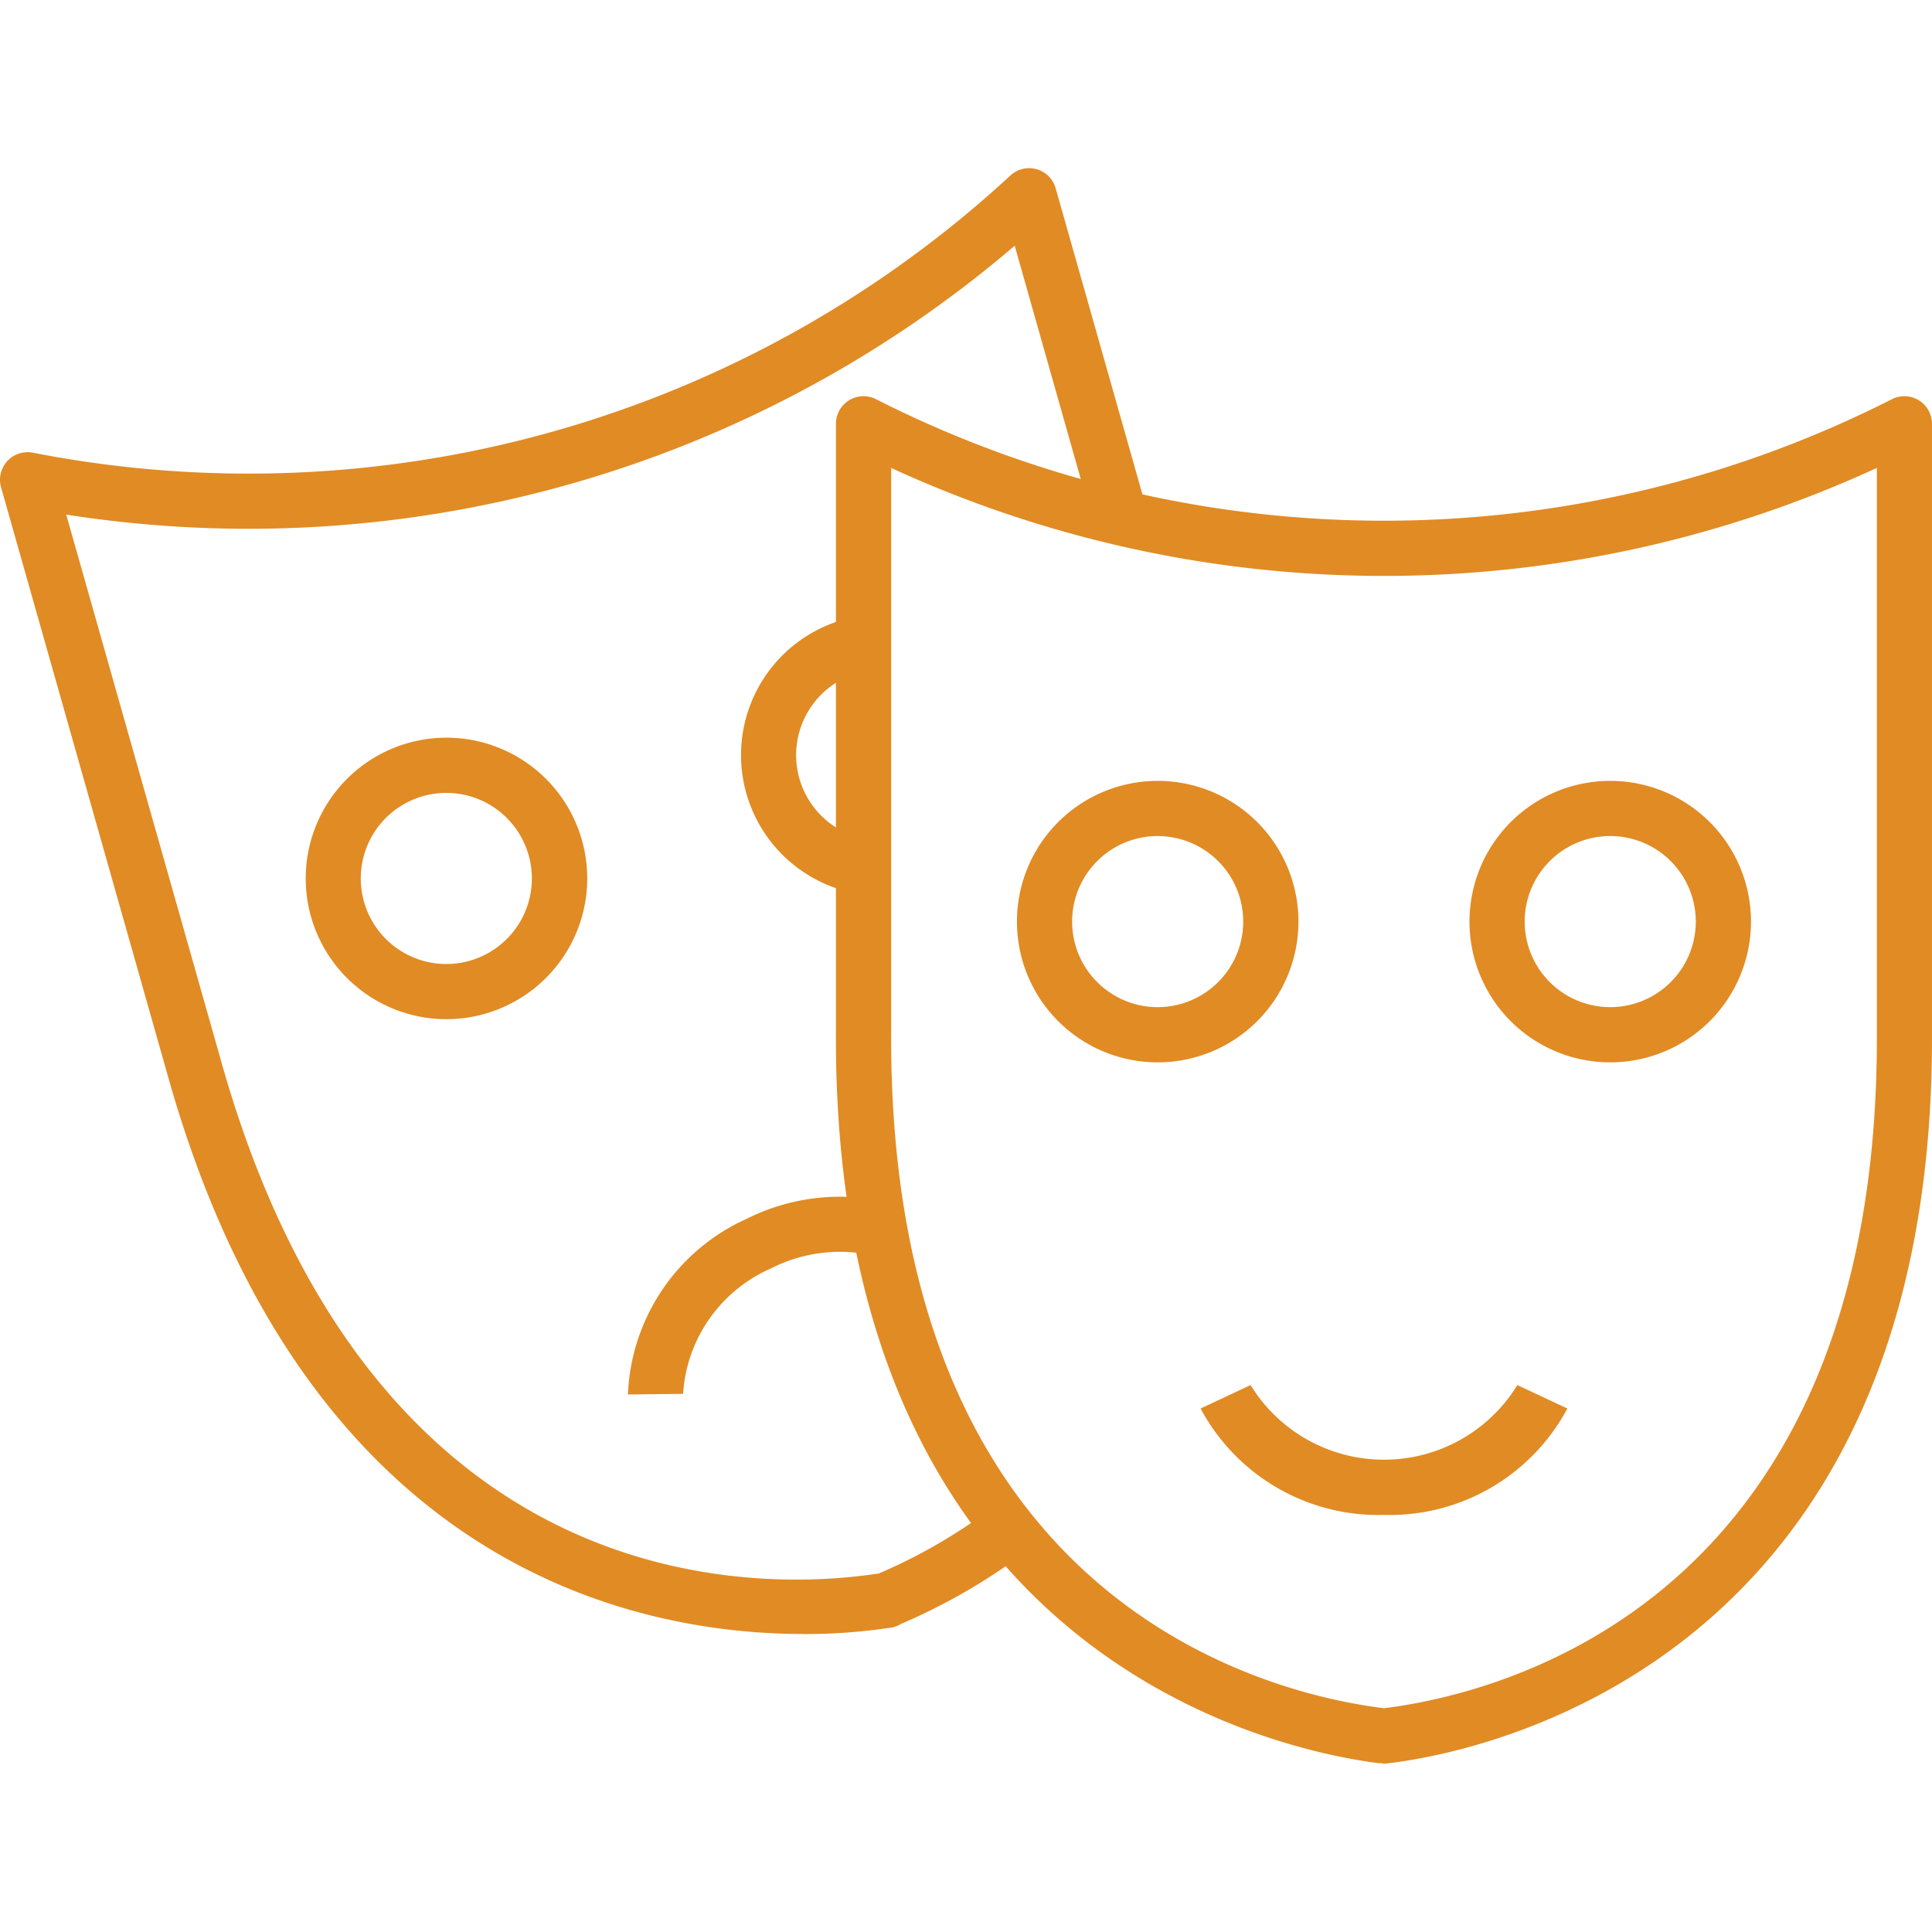 <svg xmlns="http://www.w3.org/2000/svg" xmlns:xlink="http://www.w3.org/1999/xlink" width="68" height="68" viewBox="0 0 68 68">
  <defs>
    <clipPath id="clip-path">
      <rect id="Rectangle_12" data-name="Rectangle 12" width="68" height="68" transform="translate(117 591)" fill="#e18b24" stroke="#707070" stroke-width="1"/>
    </clipPath>
  </defs>
  <g id="icon-3" transform="translate(-117 -591)" clip-path="url(#clip-path)">
    <g id="Icons" transform="translate(115.057 589.059)">
      <path id="Path_8" data-name="Path 8" d="M50.654,64.017a.958.958,0,0,0-.2-.02c-3.332-.425-19.156-3.583-19.089-25.646V16.858a.971.971,0,0,1,1.412-.866,39.506,39.506,0,0,0,35.754,0,.971.971,0,0,1,1.411.866v21.5c.067,22.109-15.834,25.229-19.021,25.63v-.008a.98.98,0,0,1-.268.033ZM33.309,18.41V38.362c-.06,19.964,13.242,23.189,17.32,23.7h.052c4.08-.513,17.381-3.738,17.321-23.7V18.41a41.48,41.48,0,0,1-34.693,0Z" fill="#e18b24"/>
      <path id="Path_9" data-name="Path 9" d="M50.654,55.261A7.091,7.091,0,0,1,44.2,51.516l1.759-.825a5.51,5.51,0,0,0,9.391,0l1.759.825A7.091,7.091,0,0,1,50.654,55.261Z" fill="#e18b24"/>
      <path id="Path_10" data-name="Path 10" d="M58.618,39.333a4.954,4.954,0,1,1,4.954-4.954,4.954,4.954,0,0,1-4.954,4.954Zm0-7.966a3.011,3.011,0,1,0,3.011,3.011,3.011,3.011,0,0,0-3.011-3.011Z" fill="#e18b24"/>
      <path id="Path_11" data-name="Path 11" d="M42.69,39.333a4.954,4.954,0,1,1,4.954-4.954,4.954,4.954,0,0,1-4.954,4.954Zm0-7.966A3.011,3.011,0,1,0,45.7,34.379a3.011,3.011,0,0,0-3.011-3.011Z" fill="#e18b24"/>
      <path id="Path_12" data-name="Path 12" d="M30.221,59.452c-5.908,0-17.521-2.331-22.379-19.674L1.98,19.091A.971.971,0,0,1,3.1,17.874,39.505,39.505,0,0,0,37.5,8.123a.971.971,0,0,1,1.6.448l3.214,11.338-1.869.529-2.788-9.849A41.472,41.472,0,0,1,4.274,20.053l5.44,19.193c5.386,19.224,19.062,18.7,23.127,18.08h.026l.022-.01A19.092,19.092,0,0,0,36.748,55.1L37.9,56.667A21.066,21.066,0,0,1,33.649,59.1V59.1a.977.977,0,0,1-.247.108.958.958,0,0,1-.194.034,20.234,20.234,0,0,1-2.987.212Z" fill="#e18b24"/>
      <path id="Path_13" data-name="Path 13" d="M24.044,51.022a7.091,7.091,0,0,1,4.177-6.182,7.339,7.339,0,0,1,4.9-.6l-.441,1.891a5.354,5.354,0,0,0-3.614.46A5.174,5.174,0,0,0,25.985,51Z" fill="#e18b24"/>
      <path id="Path_14" data-name="Path 14" d="M32.179,33.406a4.954,4.954,0,0,1,0-9.778l.312,1.918a3.074,3.074,0,0,0-.337.076,3.011,3.011,0,0,0,.338,5.869Z" fill="#e18b24"/>
      <path id="Path_15" data-name="Path 15" d="M17.655,37.813a4.954,4.954,0,1,1,4.7-3.38,4.963,4.963,0,0,1-4.7,3.38Zm-2.9-4.132a3.011,3.011,0,1,0,2.076-3.718,3.011,3.011,0,0,0-2.076,3.718Z" fill="#e18b24"/>
    </g>
  </g>
</svg>
